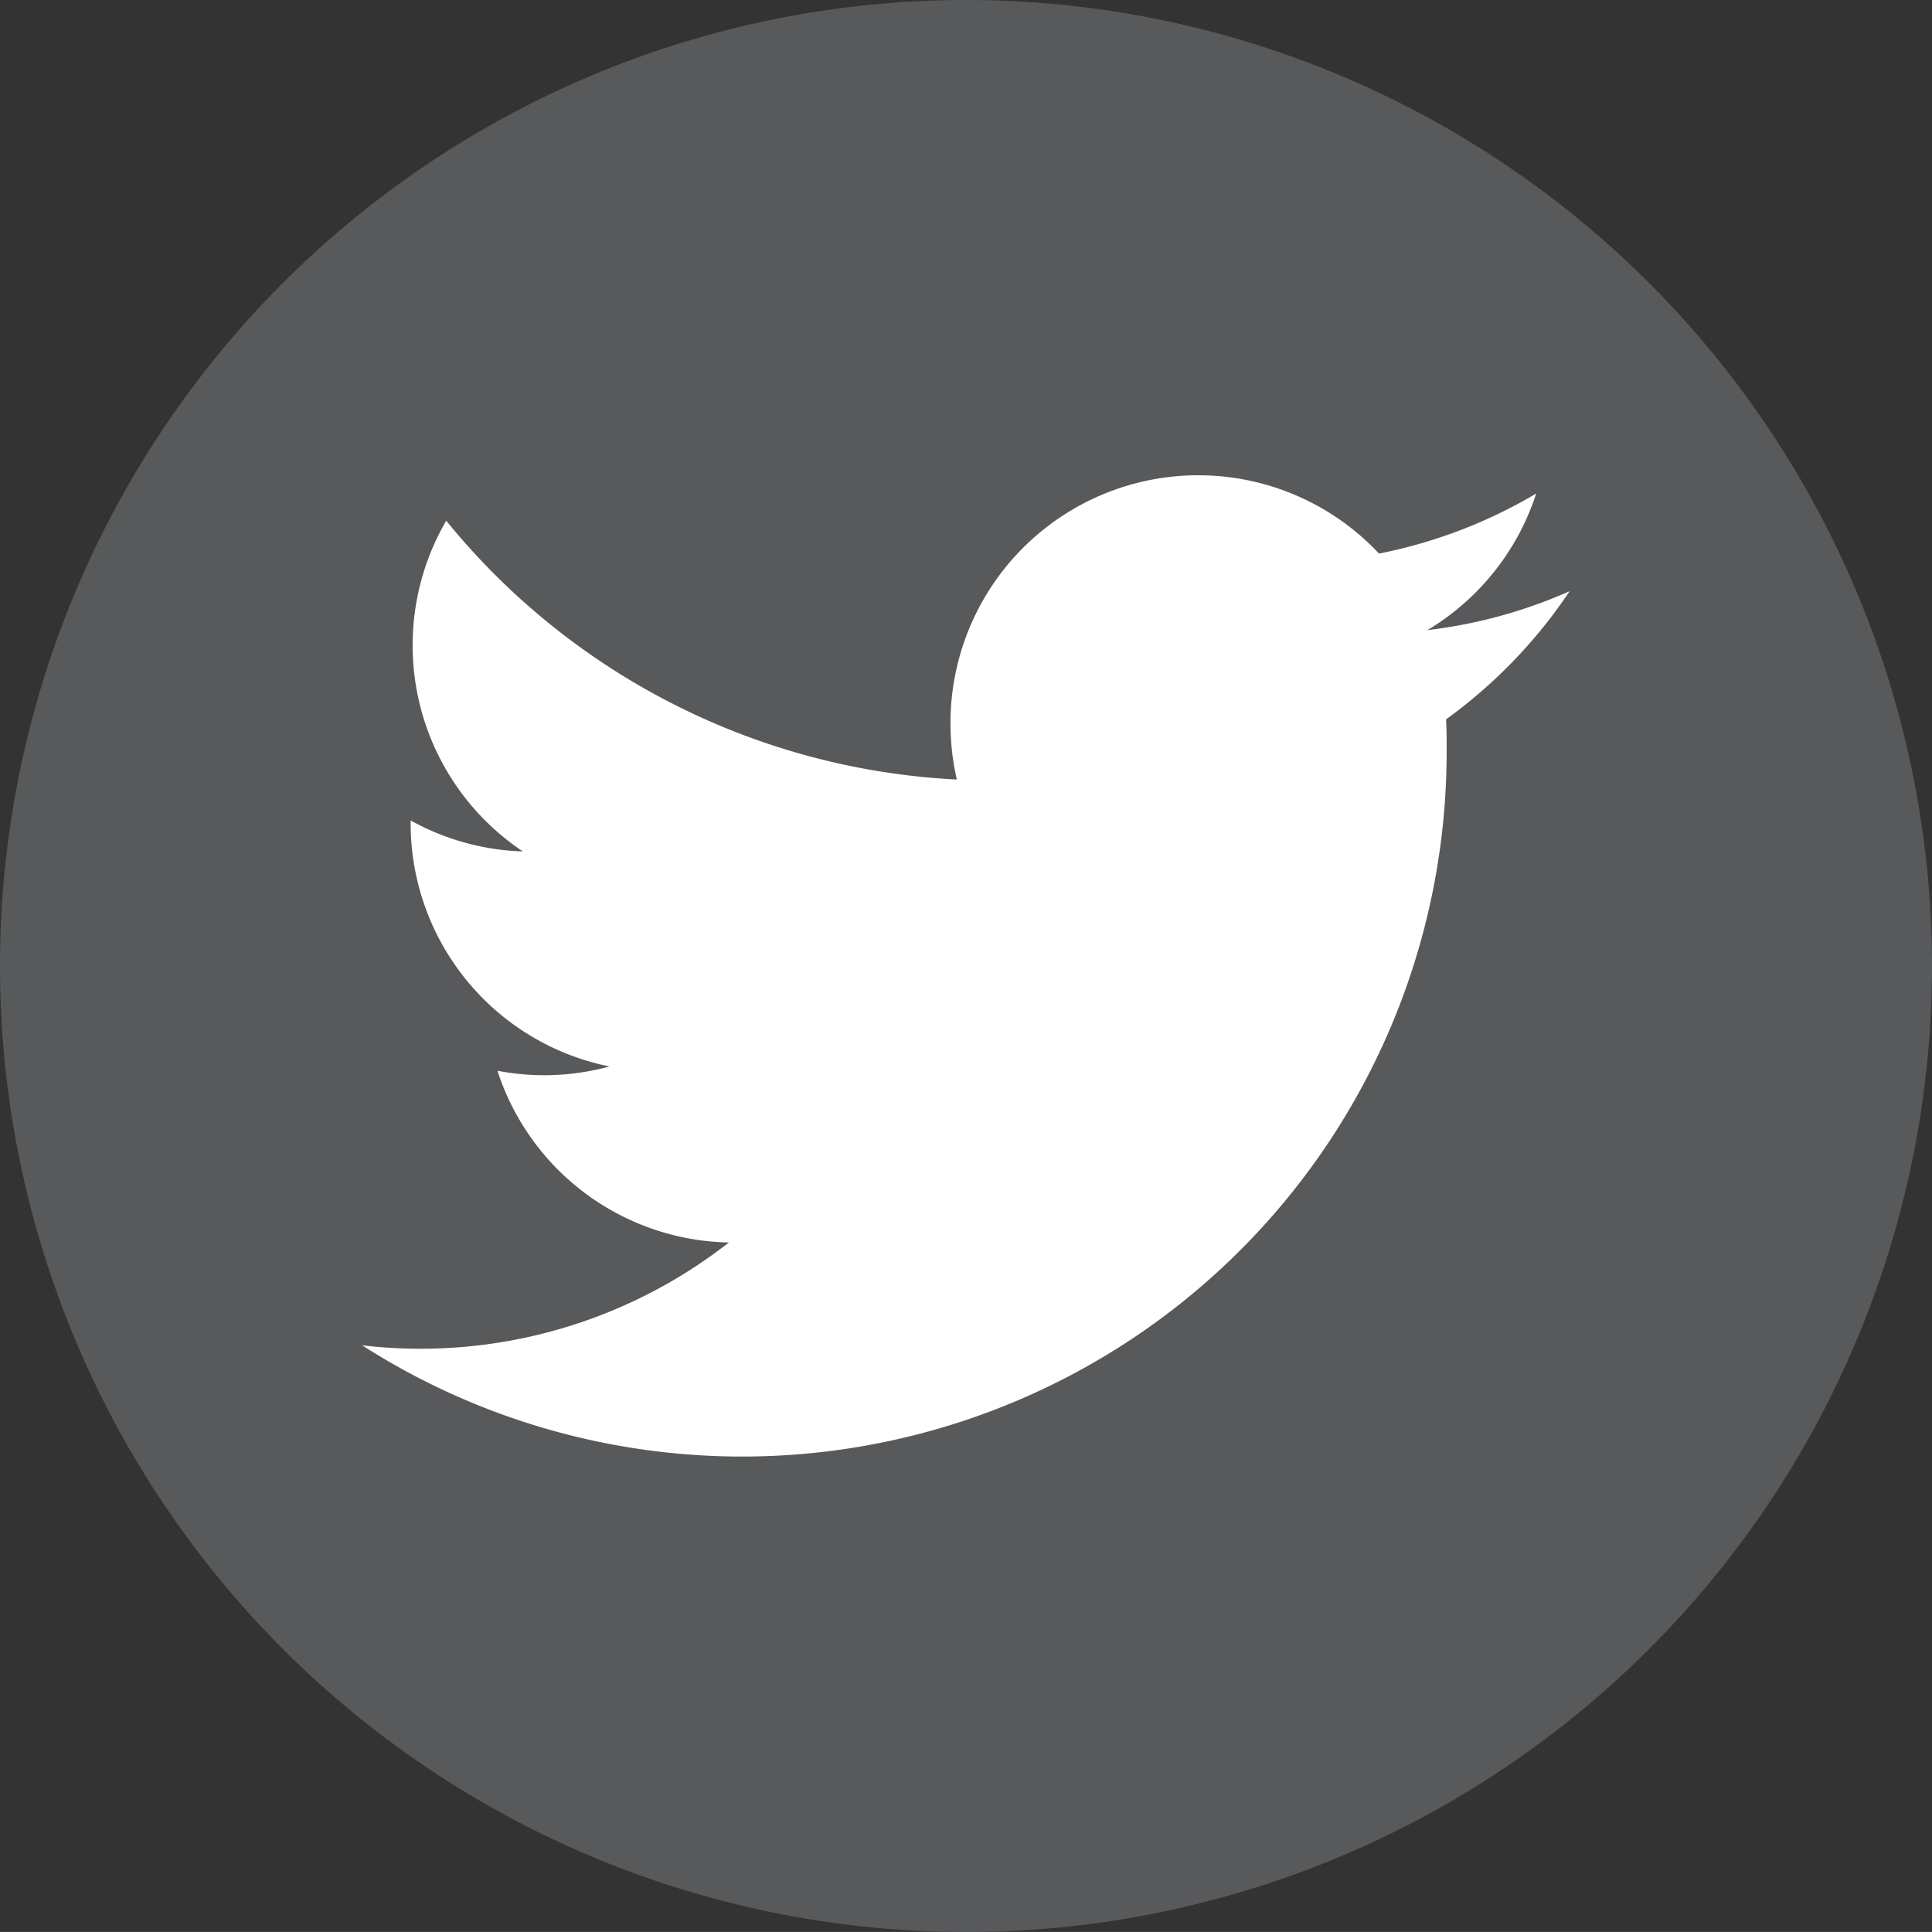<svg id="Group_30" data-name="Group 30" xmlns="http://www.w3.org/2000/svg" xmlns:xlink="http://www.w3.org/1999/xlink" width="27" height="26.999" viewBox="0 0 27 26.999">
  <rect x="0" y="0" width="27" height="26.999" fill="#333333" stroke="none"/>
  <defs>
    <clipPath id="clip-path">
      <rect id="Rectangle_152" data-name="Rectangle 152" width="27" height="26.998" fill="none"/>
    </clipPath>
  </defs>
  <g id="Group_29" data-name="Group 29" clip-path="url(#clip-path)">
    <path id="Path_39" data-name="Path 39" d="M27,13.5A13.5,13.5,0,1,1,13.5,0,13.5,13.5,0,0,1,27,13.5" fill="#58595b"/>
    <path id="Path_40" data-name="Path 40" d="M25.411,12.062a6.928,6.928,0,0,1-2.2.841,3.463,3.463,0,0,0-5.989,2.369,3.5,3.5,0,0,0,.089.789,9.829,9.829,0,0,1-7.136-3.617,3.464,3.464,0,0,0,1.071,4.622,3.453,3.453,0,0,1-1.568-.433v.044a3.465,3.465,0,0,0,2.778,3.394,3.458,3.458,0,0,1-1.565.06,3.469,3.469,0,0,0,3.234,2.4A6.991,6.991,0,0,1,9,23.968a9.846,9.846,0,0,0,15.156-8.3c0-.15,0-.3-.008-.448a7.029,7.029,0,0,0,1.727-1.791,6.889,6.889,0,0,1-1.988.544,3.472,3.472,0,0,0,1.523-1.916" transform="translate(-3.939 -5.167)" fill="#fff"/>
  </g>
</svg>
